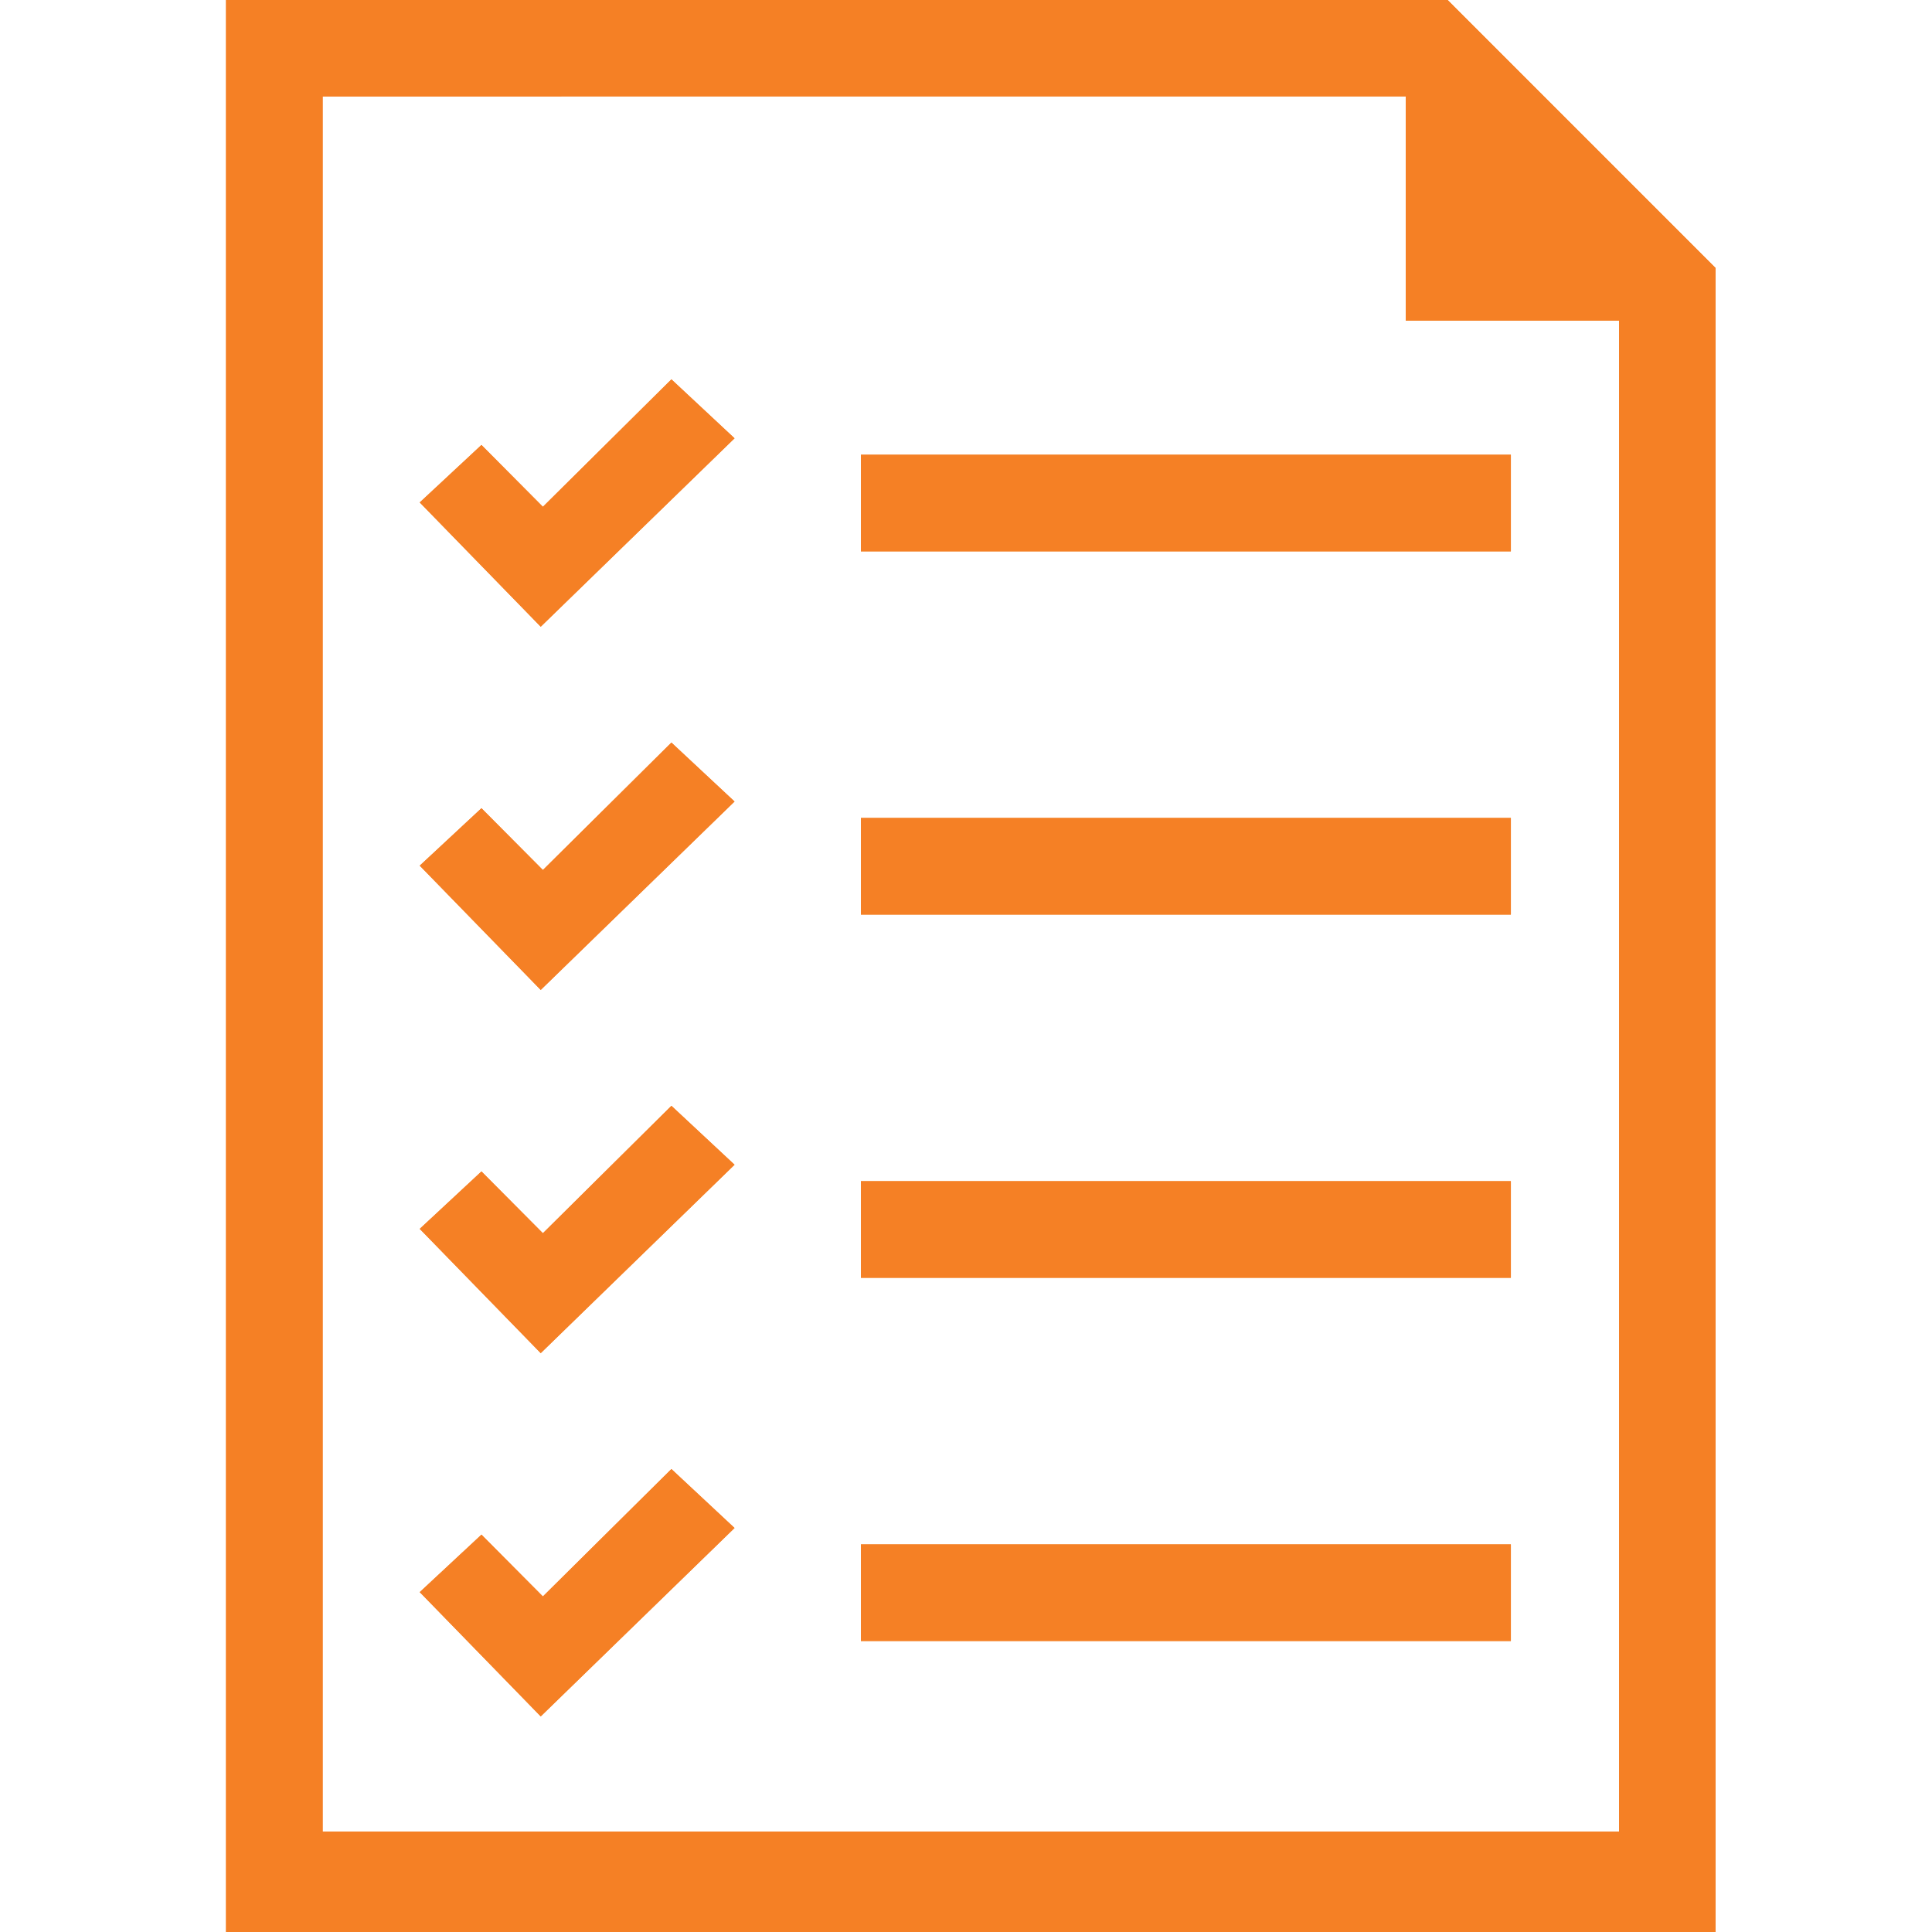 <svg height="50" viewBox="0 0 50 50" width="50" xmlns="http://www.w3.org/2000/svg"><g fill="#f58025"><path d="m17.376 38.019-3.326 3.297-1.59-1.599-1.597 1.487 3.131 3.216 5.016-4.876z"/><path d="m22.28 39.969h16.821v2.5h-16.821z"/><path d="m17.376 28.619-3.326 3.297-1.59-1.599-1.597 1.486 3.131 3.216 5.016-4.876z"/><path d="m22.28 30.569h16.821v2.5h-16.821z"/><path d="m17.376 19.218-3.326 3.298-1.59-1.599-1.597 1.486 3.131 3.216 5.016-4.876z"/><path d="m22.28 21.169h16.821v2.5h-16.821z"/><path d="m17.376 9.818-3.326 3.298-1.59-1.6-1.597 1.487 3.131 3.216 5.016-4.876z"/><path d="m22.28 11.769h16.821v2.5h-16.821z"/><path d="m14.53 2.489h21.849v.011h-21.849z"/><path d="m37.464 0h-31.614v50h38.55v-43.063zm4.436 47.4h-33.55v-44.9h6.18v-.011h21.85v5.811h5.52z"/><path d="m17.376 38.019-3.326 3.297-1.59-1.599-1.597 1.487 3.131 3.216 5.016-4.876z"/><path d="m22.28 39.969h16.821v2.5h-16.821z"/><path d="m17.376 28.619-3.326 3.297-1.59-1.599-1.597 1.486 3.131 3.216 5.016-4.876z"/><path d="m22.28 30.569h16.821v2.5h-16.821z"/><path d="m17.376 19.218-3.326 3.298-1.59-1.599-1.597 1.486 3.131 3.216 5.016-4.876z"/><path d="m22.28 21.169h16.821v2.5h-16.821z"/><path d="m17.376 9.818-3.326 3.298-1.59-1.6-1.597 1.487 3.131 3.216 5.016-4.876z"/><path d="m22.28 11.769h16.821v2.5h-16.821z"/><path d="m14.53 2.489h21.849v.011h-21.849z"/><path d="m37.464 0h-31.614v50h38.55v-43.063zm4.436 47.4h-33.55v-44.9h6.18v-.011h21.85v5.811h5.52z"/></g></svg>